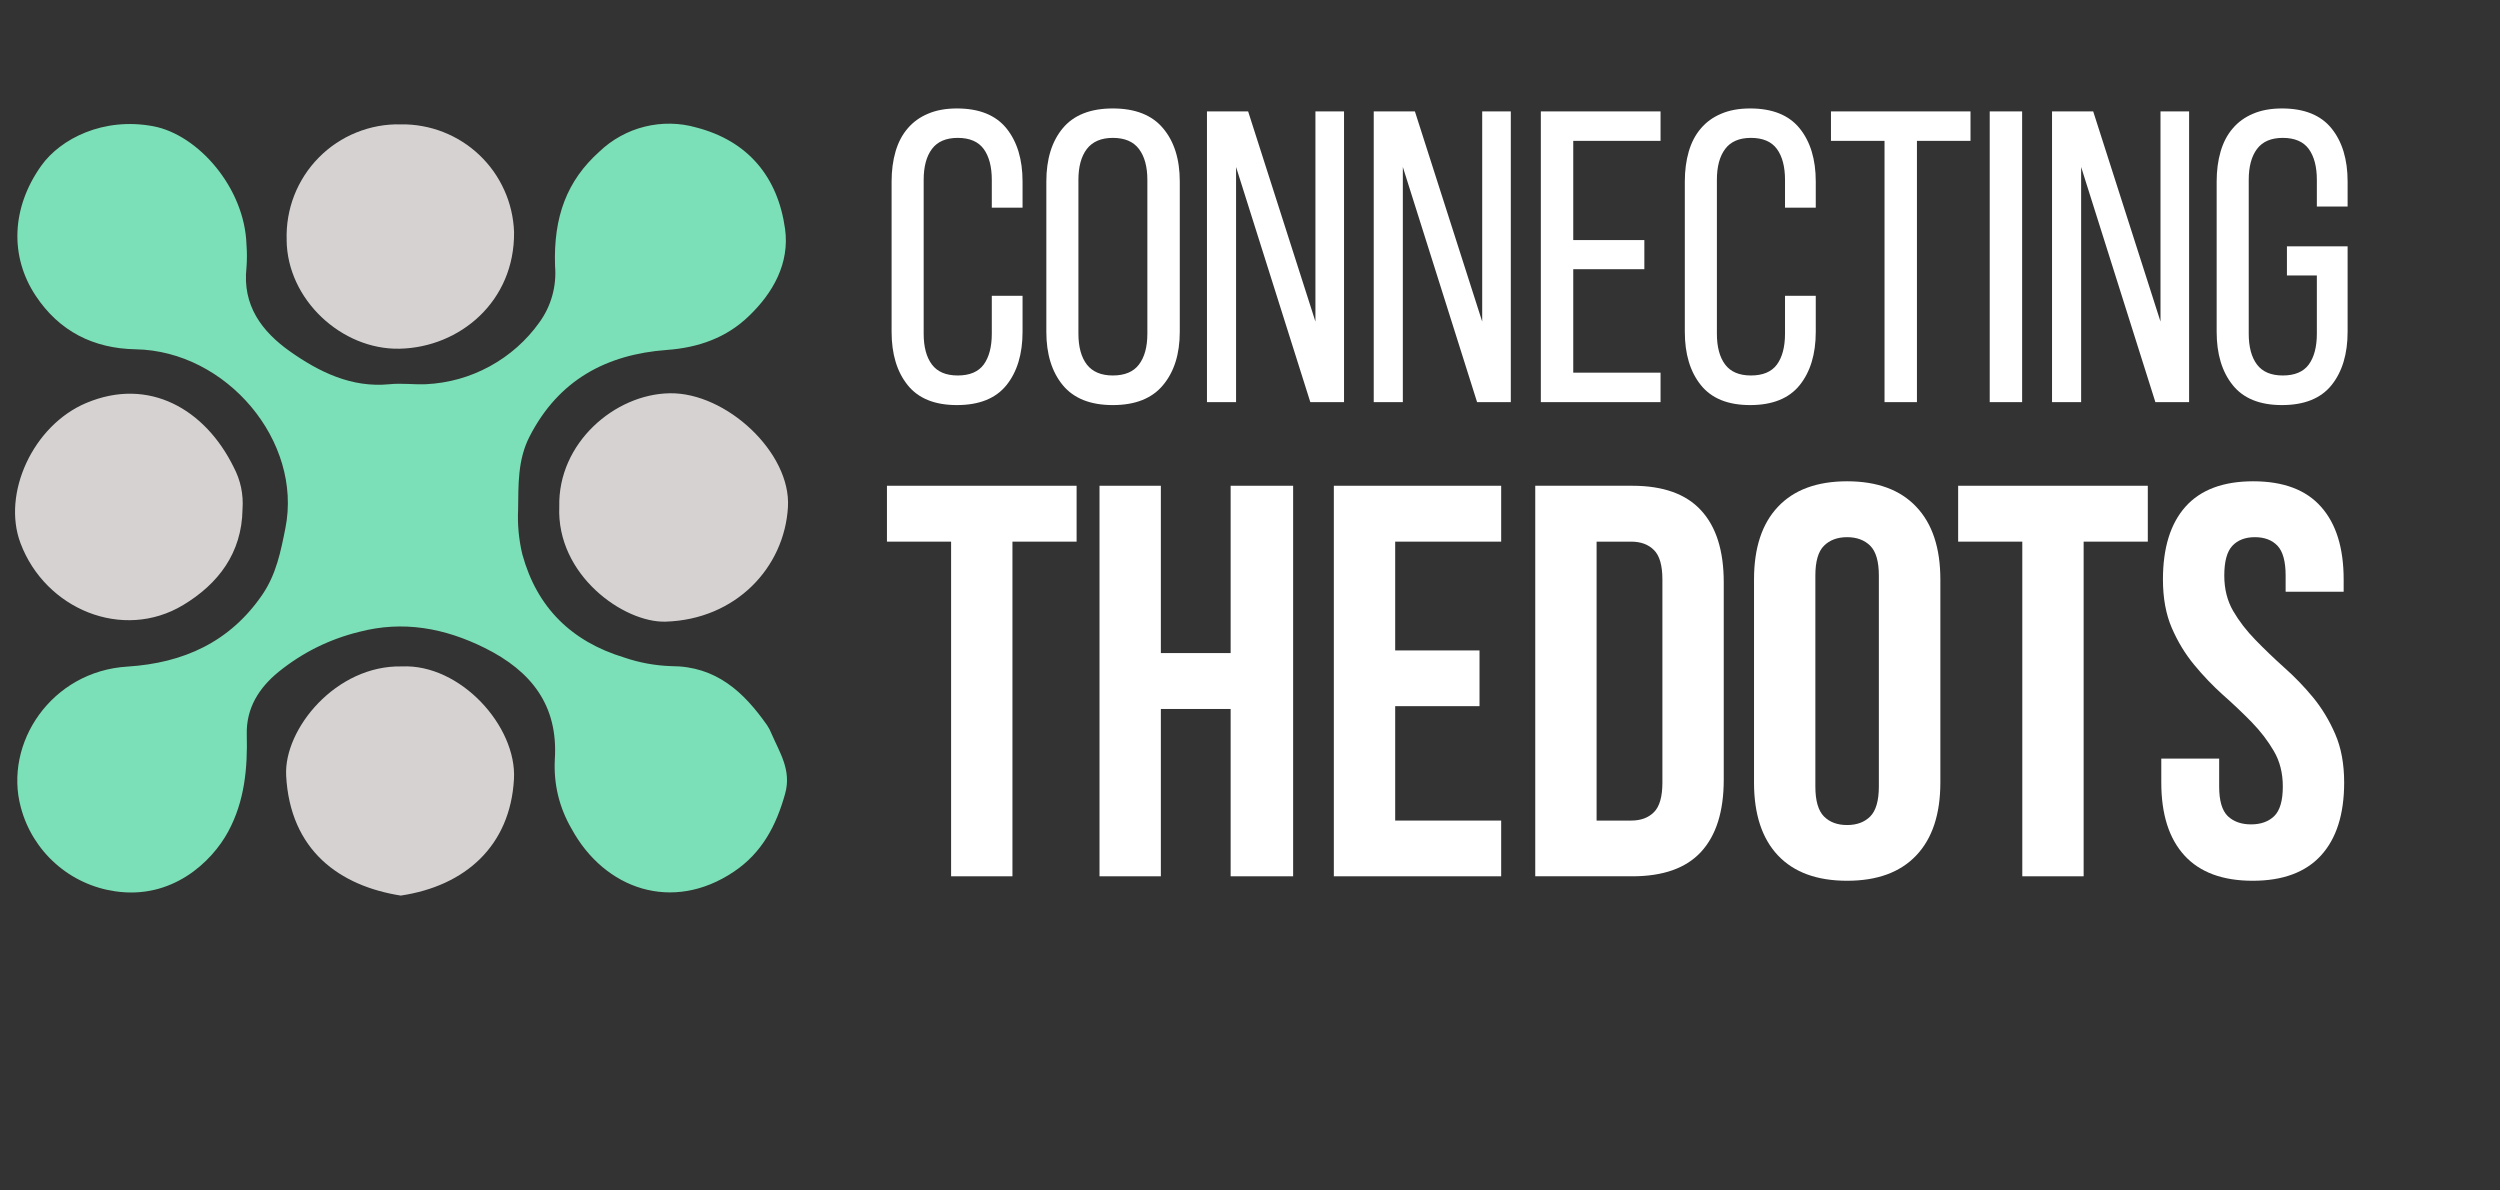 <svg xmlns="http://www.w3.org/2000/svg" xmlns:xlink="http://www.w3.org/1999/xlink" width="315" zoomAndPan="magnify" viewBox="0 0 236.25 112.5" height="150" preserveAspectRatio="xMidYMid meet" version="1.0"><rect x="0" y="0" width="236.25" height="112.5" fill="#333333" stroke="none"/><defs><g/><clipPath id="676d9609c4"><path d="M 2 0.035 L 15 0.035 L 15 29 L 2 29 Z M 2 0.035 " clip-rule="nonzero"/></clipPath><clipPath id="2fd709ceed"><path d="M 16 0.035 L 30 0.035 L 30 29 L 16 29 Z M 16 0.035 " clip-rule="nonzero"/></clipPath><clipPath id="04e06bdeff"><path d="M 32 0.035 L 46 0.035 L 46 28 L 32 28 Z M 32 0.035 " clip-rule="nonzero"/></clipPath><clipPath id="bd6ea93729"><path d="M 47 0.035 L 61 0.035 L 61 28 L 47 28 Z M 47 0.035 " clip-rule="nonzero"/></clipPath><clipPath id="0143540da6"><path d="M 63 0.035 L 75 0.035 L 75 28 L 63 28 Z M 63 0.035 " clip-rule="nonzero"/></clipPath><clipPath id="57ab9f54e9"><path d="M 77 0.035 L 90 0.035 L 90 29 L 77 29 Z M 77 0.035 " clip-rule="nonzero"/></clipPath><clipPath id="4c16c83f1e"><path d="M 91 0.035 L 105 0.035 L 105 28 L 91 28 Z M 91 0.035 " clip-rule="nonzero"/></clipPath><clipPath id="66e6850f64"><path d="M 106 0.035 L 110 0.035 L 110 28 L 106 28 Z M 106 0.035 " clip-rule="nonzero"/></clipPath><clipPath id="fb9fe3e4a8"><path d="M 111 0.035 L 125 0.035 L 125 28 L 111 28 Z M 111 0.035 " clip-rule="nonzero"/></clipPath><clipPath id="cf53389193"><path d="M 127 0.035 L 140 0.035 L 140 29 L 127 29 Z M 127 0.035 " clip-rule="nonzero"/></clipPath><clipPath id="689651dfbd"><rect x="0" width="146" y="0" height="41"/></clipPath><clipPath id="b2dccf05dc"><path d="M 1 11 L 74.816 11 L 74.816 85 L 1 85 Z M 1 11 " clip-rule="nonzero"/></clipPath></defs><g transform="matrix(1, 0, 0, 1, 82, 10)"><g clip-path="url(#689651dfbd)"><g clip-path="url(#676d9609c4)"><g fill="#ffffff" fill-opacity="1"><g transform="translate(0.928, 27.999)"><g><path d="M 7.5 -27.75 C 9.613 -27.75 11.176 -27.117 12.188 -25.859 C 13.195 -24.609 13.703 -22.938 13.703 -20.844 L 13.703 -18.375 L 10.797 -18.375 L 10.797 -21 C 10.797 -22.25 10.539 -23.223 10.031 -23.922 C 9.52 -24.617 8.703 -24.969 7.578 -24.969 C 6.473 -24.969 5.66 -24.617 5.141 -23.922 C 4.617 -23.223 4.359 -22.25 4.359 -21 L 4.359 -6.469 C 4.359 -5.219 4.617 -4.242 5.141 -3.547 C 5.66 -2.859 6.473 -2.516 7.578 -2.516 C 8.703 -2.516 9.52 -2.859 10.031 -3.547 C 10.539 -4.242 10.797 -5.219 10.797 -6.469 L 10.797 -10.047 L 13.703 -10.047 L 13.703 -6.641 C 13.703 -4.547 13.195 -2.867 12.188 -1.609 C 11.176 -0.348 9.613 0.281 7.5 0.281 C 5.406 0.281 3.852 -0.348 2.844 -1.609 C 1.832 -2.867 1.328 -4.547 1.328 -6.641 L 1.328 -20.844 C 1.328 -21.883 1.453 -22.832 1.703 -23.688 C 1.953 -24.539 2.332 -25.266 2.844 -25.859 C 3.352 -26.461 3.992 -26.926 4.766 -27.25 C 5.535 -27.582 6.445 -27.75 7.5 -27.75 Z M 7.5 -27.75 "/></g></g></g></g><g clip-path="url(#2fd709ceed)"><g fill="#ffffff" fill-opacity="1"><g transform="translate(15.551, 27.999)"><g><path d="M 1.328 -20.844 C 1.328 -22.957 1.844 -24.633 2.875 -25.875 C 3.914 -27.125 5.492 -27.75 7.609 -27.75 C 9.734 -27.75 11.316 -27.125 12.359 -25.875 C 13.41 -24.633 13.938 -22.957 13.938 -20.844 L 13.938 -6.641 C 13.938 -4.547 13.41 -2.867 12.359 -1.609 C 11.316 -0.348 9.734 0.281 7.609 0.281 C 5.492 0.281 3.914 -0.348 2.875 -1.609 C 1.844 -2.867 1.328 -4.547 1.328 -6.641 Z M 4.359 -6.469 C 4.359 -5.219 4.625 -4.242 5.156 -3.547 C 5.695 -2.859 6.516 -2.516 7.609 -2.516 C 8.734 -2.516 9.555 -2.859 10.078 -3.547 C 10.609 -4.242 10.875 -5.219 10.875 -6.469 L 10.875 -21 C 10.875 -22.25 10.609 -23.223 10.078 -23.922 C 9.555 -24.617 8.734 -24.969 7.609 -24.969 C 6.516 -24.969 5.695 -24.617 5.156 -23.922 C 4.625 -23.223 4.359 -22.25 4.359 -21 Z M 4.359 -6.469 "/></g></g></g></g><g clip-path="url(#04e06bdeff)"><g fill="#ffffff" fill-opacity="1"><g transform="translate(30.527, 27.999)"><g><path d="M 4.281 0 L 1.531 0 L 1.531 -27.469 L 5.422 -27.469 L 11.781 -7.609 L 11.781 -27.469 L 14.484 -27.469 L 14.484 0 L 11.297 0 L 4.281 -22.219 Z M 4.281 0 "/></g></g></g></g><g clip-path="url(#bd6ea93729)"><g fill="#ffffff" fill-opacity="1"><g transform="translate(46.287, 27.999)"><g><path d="M 4.281 0 L 1.531 0 L 1.531 -27.469 L 5.422 -27.469 L 11.781 -7.609 L 11.781 -27.469 L 14.484 -27.469 L 14.484 0 L 11.297 0 L 4.281 -22.219 Z M 4.281 0 "/></g></g></g></g><g clip-path="url(#0143540da6)"><g fill="#ffffff" fill-opacity="1"><g transform="translate(62.047, 27.999)"><g><path d="M 11.344 -15.312 L 11.344 -12.562 L 4.625 -12.562 L 4.625 -2.781 L 12.875 -2.781 L 12.875 0 L 1.562 0 L 1.562 -27.469 L 12.875 -27.469 L 12.875 -24.688 L 4.625 -24.688 L 4.625 -15.312 Z M 11.344 -15.312 "/></g></g></g></g><g clip-path="url(#57ab9f54e9)"><g fill="#ffffff" fill-opacity="1"><g transform="translate(75.887, 27.999)"><g><path d="M 7.5 -27.75 C 9.613 -27.75 11.176 -27.117 12.188 -25.859 C 13.195 -24.609 13.703 -22.938 13.703 -20.844 L 13.703 -18.375 L 10.797 -18.375 L 10.797 -21 C 10.797 -22.25 10.539 -23.223 10.031 -23.922 C 9.52 -24.617 8.703 -24.969 7.578 -24.969 C 6.473 -24.969 5.66 -24.617 5.141 -23.922 C 4.617 -23.223 4.359 -22.25 4.359 -21 L 4.359 -6.469 C 4.359 -5.219 4.617 -4.242 5.141 -3.547 C 5.66 -2.859 6.473 -2.516 7.578 -2.516 C 8.703 -2.516 9.52 -2.859 10.031 -3.547 C 10.539 -4.242 10.797 -5.219 10.797 -6.469 L 10.797 -10.047 L 13.703 -10.047 L 13.703 -6.641 C 13.703 -4.547 13.195 -2.867 12.188 -1.609 C 11.176 -0.348 9.613 0.281 7.5 0.281 C 5.406 0.281 3.852 -0.348 2.844 -1.609 C 1.832 -2.867 1.328 -4.547 1.328 -6.641 L 1.328 -20.844 C 1.328 -21.883 1.453 -22.832 1.703 -23.688 C 1.953 -24.539 2.332 -25.266 2.844 -25.859 C 3.352 -26.461 3.992 -26.926 4.766 -27.25 C 5.535 -27.582 6.445 -27.75 7.5 -27.75 Z M 7.5 -27.75 "/></g></g></g></g><g clip-path="url(#4c16c83f1e)"><g fill="#ffffff" fill-opacity="1"><g transform="translate(90.51, 27.999)"><g><path d="M 5.578 0 L 5.578 -24.688 L 0.516 -24.688 L 0.516 -27.469 L 13.703 -27.469 L 13.703 -24.688 L 8.641 -24.688 L 8.641 0 Z M 5.578 0 "/></g></g></g></g><g clip-path="url(#66e6850f64)"><g fill="#ffffff" fill-opacity="1"><g transform="translate(104.466, 27.999)"><g><path d="M 4.625 -27.469 L 4.625 0 L 1.562 0 L 1.562 -27.469 Z M 4.625 -27.469 "/></g></g></g></g><g clip-path="url(#fb9fe3e4a8)"><g fill="#ffffff" fill-opacity="1"><g transform="translate(110.386, 27.999)"><g><path d="M 4.281 0 L 1.531 0 L 1.531 -27.469 L 5.422 -27.469 L 11.781 -7.609 L 11.781 -27.469 L 14.484 -27.469 L 14.484 0 L 11.297 0 L 4.281 -22.219 Z M 4.281 0 "/></g></g></g></g><g clip-path="url(#cf53389193)"><g fill="#ffffff" fill-opacity="1"><g transform="translate(126.146, 27.999)"><g><path d="M 7.5 -27.75 C 9.613 -27.75 11.176 -27.117 12.188 -25.859 C 13.195 -24.609 13.703 -22.938 13.703 -20.844 L 13.703 -18.484 L 10.797 -18.484 L 10.797 -21 C 10.797 -22.25 10.539 -23.223 10.031 -23.922 C 9.52 -24.617 8.703 -24.969 7.578 -24.969 C 6.473 -24.969 5.66 -24.617 5.141 -23.922 C 4.617 -23.223 4.359 -22.25 4.359 -21 L 4.359 -6.469 C 4.359 -5.219 4.617 -4.242 5.141 -3.547 C 5.66 -2.859 6.473 -2.516 7.578 -2.516 C 8.703 -2.516 9.52 -2.859 10.031 -3.547 C 10.539 -4.242 10.797 -5.219 10.797 -6.469 L 10.797 -11.969 L 7.969 -11.969 L 7.969 -14.719 L 13.703 -14.719 L 13.703 -6.641 C 13.703 -4.547 13.195 -2.867 12.188 -1.609 C 11.176 -0.348 9.613 0.281 7.5 0.281 C 5.406 0.281 3.852 -0.348 2.844 -1.609 C 1.832 -2.867 1.328 -4.547 1.328 -6.641 L 1.328 -20.844 C 1.328 -21.883 1.453 -22.832 1.703 -23.688 C 1.953 -24.539 2.332 -25.266 2.844 -25.859 C 3.352 -26.461 3.992 -26.926 4.766 -27.25 C 5.535 -27.582 6.445 -27.75 7.5 -27.75 Z M 7.5 -27.75 "/></g></g></g></g></g></g><g fill="#ffffff" fill-opacity="1"><g transform="translate(83.395, 82.81)"><g><path d="M 0.422 -36.906 L 18.344 -36.906 L 18.344 -31.625 L 12.281 -31.625 L 12.281 0 L 6.484 0 L 6.484 -31.625 L 0.422 -31.625 Z M 0.422 -36.906 "/></g></g></g><g fill="#ffffff" fill-opacity="1"><g transform="translate(101.795, 82.81)"><g><path d="M 7.906 0 L 2.109 0 L 2.109 -36.906 L 7.906 -36.906 L 7.906 -21.094 L 14.5 -21.094 L 14.5 -36.906 L 20.406 -36.906 L 20.406 0 L 14.5 0 L 14.5 -15.812 L 7.906 -15.812 Z M 7.906 0 "/></g></g></g><g fill="#ffffff" fill-opacity="1"><g transform="translate(123.939, 82.81)"><g><path d="M 7.906 -21.344 L 15.875 -21.344 L 15.875 -16.078 L 7.906 -16.078 L 7.906 -5.266 L 17.922 -5.266 L 17.922 0 L 2.109 0 L 2.109 -36.906 L 17.922 -36.906 L 17.922 -31.625 L 7.906 -31.625 Z M 7.906 -21.344 "/></g></g></g><g fill="#ffffff" fill-opacity="1"><g transform="translate(142.972, 82.81)"><g><path d="M 2.109 -36.906 L 11.281 -36.906 C 14.195 -36.906 16.363 -36.129 17.781 -34.578 C 19.207 -33.035 19.922 -30.77 19.922 -27.781 L 19.922 -9.125 C 19.922 -6.133 19.207 -3.863 17.781 -2.312 C 16.363 -0.77 14.195 0 11.281 0 L 2.109 0 Z M 7.906 -31.625 L 7.906 -5.266 L 11.172 -5.266 C 12.086 -5.266 12.805 -5.531 13.328 -6.062 C 13.859 -6.594 14.125 -7.523 14.125 -8.859 L 14.125 -28.047 C 14.125 -29.379 13.859 -30.305 13.328 -30.828 C 12.805 -31.359 12.086 -31.625 11.172 -31.625 Z M 7.906 -31.625 "/></g></g></g><g fill="#ffffff" fill-opacity="1"><g transform="translate(164.114, 82.81)"><g><path d="M 7.438 -8.484 C 7.438 -7.148 7.707 -6.207 8.25 -5.656 C 8.789 -5.113 9.52 -4.844 10.438 -4.844 C 11.352 -4.844 12.082 -5.113 12.625 -5.656 C 13.164 -6.207 13.438 -7.148 13.438 -8.484 L 13.438 -28.422 C 13.438 -29.754 13.164 -30.691 12.625 -31.234 C 12.082 -31.773 11.352 -32.047 10.438 -32.047 C 9.52 -32.047 8.789 -31.773 8.25 -31.234 C 7.707 -30.691 7.438 -29.754 7.438 -28.422 Z M 1.641 -28.047 C 1.641 -31.035 2.395 -33.328 3.906 -34.922 C 5.414 -36.523 7.594 -37.328 10.438 -37.328 C 13.281 -37.328 15.457 -36.523 16.969 -34.922 C 18.488 -33.328 19.25 -31.035 19.25 -28.047 L 19.25 -8.859 C 19.25 -5.867 18.488 -3.57 16.969 -1.969 C 15.457 -0.375 13.281 0.422 10.438 0.422 C 7.594 0.422 5.414 -0.375 3.906 -1.969 C 2.395 -3.57 1.641 -5.867 1.641 -8.859 Z M 1.641 -28.047 "/></g></g></g><g fill="#ffffff" fill-opacity="1"><g transform="translate(184.623, 82.81)"><g><path d="M 0.422 -36.906 L 18.344 -36.906 L 18.344 -31.625 L 12.281 -31.625 L 12.281 0 L 6.484 0 L 6.484 -31.625 L 0.422 -31.625 Z M 0.422 -36.906 "/></g></g></g><g fill="#ffffff" fill-opacity="1"><g transform="translate(203.023, 82.81)"><g><path d="M 1.375 -28.047 C 1.375 -31.035 2.082 -33.328 3.5 -34.922 C 4.926 -36.523 7.062 -37.328 9.906 -37.328 C 12.758 -37.328 14.895 -36.523 16.312 -34.922 C 17.738 -33.328 18.453 -31.035 18.453 -28.047 L 18.453 -26.891 L 12.969 -26.891 L 12.969 -28.422 C 12.969 -29.754 12.711 -30.691 12.203 -31.234 C 11.691 -31.773 10.977 -32.047 10.062 -32.047 C 9.156 -32.047 8.445 -31.773 7.938 -31.234 C 7.426 -30.691 7.172 -29.754 7.172 -28.422 C 7.172 -27.148 7.453 -26.031 8.016 -25.062 C 8.578 -24.102 9.281 -23.191 10.125 -22.328 C 10.969 -21.461 11.867 -20.598 12.828 -19.734 C 13.797 -18.879 14.703 -17.941 15.547 -16.922 C 16.391 -15.898 17.094 -14.738 17.656 -13.438 C 18.219 -12.145 18.5 -10.617 18.5 -8.859 C 18.5 -5.867 17.77 -3.57 16.312 -1.969 C 14.852 -0.375 12.703 0.422 9.859 0.422 C 7.016 0.422 4.863 -0.375 3.406 -1.969 C 1.945 -3.57 1.219 -5.867 1.219 -8.859 L 1.219 -11.125 L 6.688 -11.125 L 6.688 -8.484 C 6.688 -7.148 6.957 -6.219 7.5 -5.688 C 8.051 -5.164 8.785 -4.906 9.703 -4.906 C 10.617 -4.906 11.348 -5.164 11.891 -5.688 C 12.43 -6.219 12.703 -7.148 12.703 -8.484 C 12.703 -9.754 12.422 -10.867 11.859 -11.828 C 11.297 -12.797 10.594 -13.711 9.75 -14.578 C 8.906 -15.441 8 -16.301 7.031 -17.156 C 6.07 -18.02 5.172 -18.961 4.328 -19.984 C 3.484 -21.004 2.781 -22.16 2.219 -23.453 C 1.656 -24.754 1.375 -26.285 1.375 -28.047 Z M 1.375 -28.047 "/></g></g></g><g clip-path="url(#b2dccf05dc)"><path fill="#7be0b7" d="M 52.453 25.152 C 52.289 20.465 53.586 17.07 56.637 14.332 C 57.238 13.758 57.898 13.27 58.625 12.871 C 59.352 12.469 60.117 12.168 60.922 11.969 C 61.727 11.77 62.543 11.676 63.371 11.688 C 64.203 11.703 65.016 11.82 65.812 12.051 C 70.695 13.32 73.504 16.723 74.188 21.625 C 74.637 24.867 73.055 27.68 70.773 29.863 C 68.66 31.91 66.02 32.852 63.016 33.07 C 57.297 33.492 52.785 35.914 50.051 41.238 C 48.906 43.453 48.996 45.84 48.961 48.141 C 48.895 49.574 49.027 50.988 49.359 52.379 C 50.746 57.449 54.035 60.629 58.992 62.137 C 60.43 62.629 61.906 62.898 63.422 62.949 C 67.66 62.949 70.277 65.371 72.504 68.555 C 72.664 68.797 72.797 69.051 72.902 69.32 C 73.684 71.137 74.812 72.781 74.195 75.004 C 73.352 78.031 71.996 80.602 69.348 82.375 C 63.535 86.285 57.133 84.027 54.027 78.344 C 52.844 76.309 52.312 74.117 52.43 71.766 C 52.762 66.668 50.219 63.422 45.816 61.234 C 42.008 59.34 38.09 58.629 33.957 59.707 C 31.125 60.402 28.578 61.668 26.309 63.504 C 24.492 64.996 23.254 66.902 23.32 69.414 C 23.402 72.602 23.117 75.715 21.562 78.59 C 20.008 81.465 16.25 85.027 10.875 84.227 C 9.828 84.074 8.824 83.777 7.863 83.328 C 6.902 82.883 6.027 82.309 5.238 81.605 C 4.445 80.902 3.773 80.098 3.215 79.199 C 2.66 78.297 2.246 77.336 1.973 76.312 C 0.324 70.258 4.844 63.426 12.051 62.992 C 17.324 62.656 21.738 60.684 24.816 56.16 C 26.109 54.246 26.535 52.102 26.969 49.914 C 28.613 41.688 21.406 33.152 12.805 33.008 C 8.84 32.934 5.598 31.312 3.371 27.945 C 0.906 24.227 1.074 19.625 3.902 15.656 C 5.719 13.109 9.773 11.043 14.484 11.93 C 18.723 12.727 23.125 17.746 23.293 23.125 C 23.348 23.84 23.348 24.559 23.293 25.273 C 22.891 28.867 24.742 31.332 27.43 33.227 C 30.121 35.121 33.207 36.672 36.812 36.309 C 37.945 36.195 39.105 36.352 40.25 36.309 C 41.309 36.258 42.348 36.09 43.367 35.805 C 44.387 35.52 45.359 35.121 46.289 34.613 C 47.219 34.105 48.078 33.504 48.871 32.801 C 49.664 32.098 50.367 31.316 50.98 30.453 C 51.535 29.684 51.938 28.844 52.191 27.934 C 52.441 27.023 52.531 26.098 52.453 25.152 Z M 52.453 25.152 " fill-opacity="1" fill-rule="nonzero"/><path fill="#d6d2d2" d="M 22.918 48.117 C 22.859 52.266 20.617 55.184 17.316 57.172 C 11.613 60.609 4.285 57.578 1.938 51.332 C 0.172 46.652 3.105 40.207 8.148 38.082 C 14.09 35.582 19.395 38.688 22.078 44.137 C 22.738 45.387 23.016 46.711 22.918 48.117 Z M 62.887 58.746 C 69.551 58.547 74.129 53.621 74.461 47.918 C 74.77 42.781 68.629 37.078 63.293 37.164 C 58.102 37.242 52.719 41.863 52.852 47.863 C 52.57 54.355 58.953 58.859 62.895 58.746 Z M 27.039 73.277 C 27.414 80.395 32.117 83.719 37.871 84.633 C 43.98 83.719 48.219 79.93 48.57 73.625 C 48.852 68.641 43.508 62.723 37.973 62.977 C 31.742 62.84 26.812 68.906 27.043 73.285 Z M 27.086 22.672 C 27.133 28.32 32.305 33.07 37.758 32.953 C 43.465 32.832 48.656 28.465 48.578 21.926 C 48.555 21.242 48.465 20.57 48.309 19.902 C 48.156 19.238 47.938 18.594 47.656 17.973 C 47.375 17.348 47.039 16.758 46.645 16.199 C 46.25 15.645 45.805 15.129 45.309 14.656 C 44.816 14.188 44.281 13.766 43.703 13.402 C 43.129 13.035 42.52 12.727 41.883 12.477 C 41.25 12.227 40.594 12.043 39.922 11.922 C 39.25 11.797 38.57 11.742 37.891 11.754 C 37.172 11.734 36.457 11.789 35.75 11.918 C 35.043 12.047 34.355 12.246 33.688 12.516 C 33.02 12.785 32.387 13.117 31.789 13.516 C 31.188 13.914 30.637 14.371 30.133 14.883 C 29.625 15.395 29.176 15.953 28.785 16.555 C 28.395 17.16 28.066 17.797 27.805 18.465 C 27.543 19.137 27.355 19.824 27.234 20.535 C 27.113 21.242 27.066 21.957 27.09 22.676 Z M 27.086 22.672 " fill-opacity="1" fill-rule="nonzero"/></g></svg>








